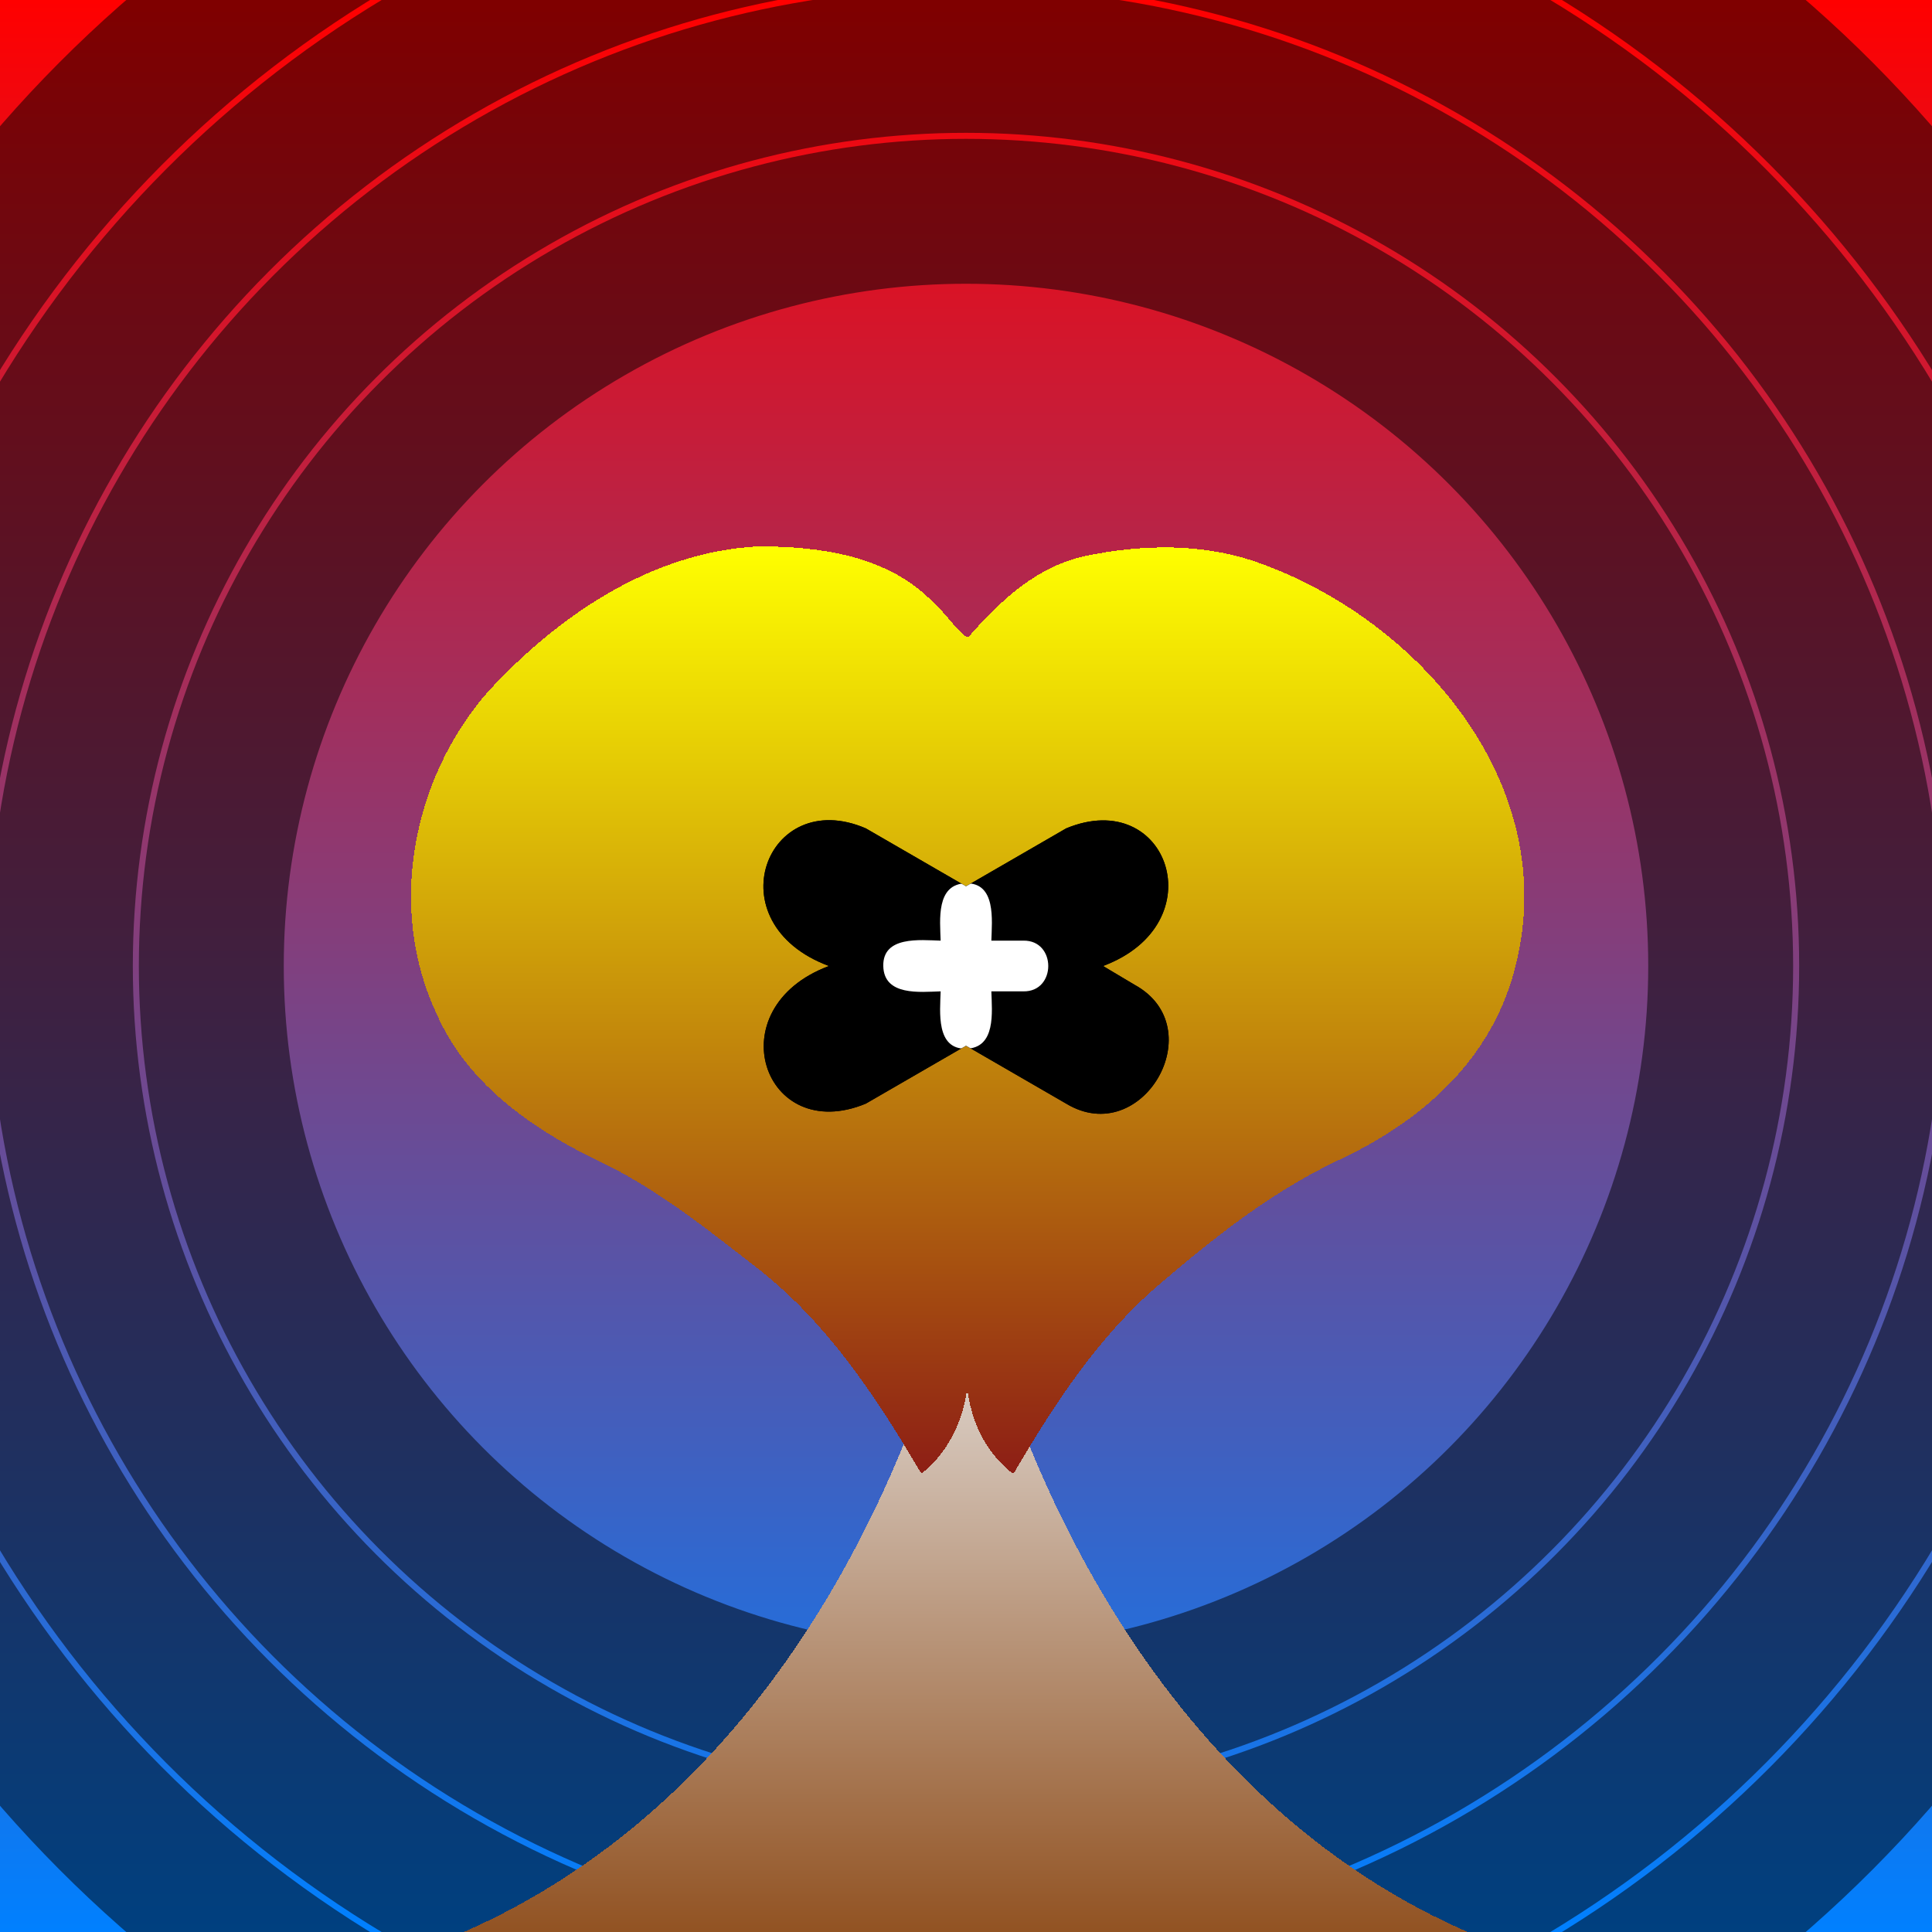 <svg id='creepz3' xmlns='http://www.w3.org/2000/svg' xmlns:xlink='http://www.w3.org/1999/xlink' width='320' height='320' viewBox='0 0 320 320' xml:space='preserve'><style>#creepz3 .f { stroke-dasharray:3000; stroke-dashoffset:1000; opacity:.5; transform-origin:center; transform-box:fill-box; stroke:#000; stroke-width:24; stroke-linecap:round; fill:none } #creepz3 .bg { animation:bg 16s ease-in-out alternate infinite,rotate 16s infinite alternate ease-in-out;} @keyframes bg { 0% { stroke-dashoffset:3000 } 100% { stroke-dashoffset:0 }} @keyframes rotate { from { transform:rotate(360deg) } to { transform:rotate(-360deg)}} #creepz3 .rgb { filter: contrast(120%) saturate(120%); } #creepz3 .hue { animation: hue 16s infinite; } @keyframes hue {0% { filter:hue-rotate(0deg); } 50% { filter: hue-rotate(45deg); } 100% { filter:hue-rotate(0deg); }} #creepz3 .body-fill { fill: url('#gradBody'); } #creepz3 .bodyAnim { transform-box: fill-box; transform-origin: center; animation: 4s bodyAnim infinite alternate ease-in-out; } @keyframes bodyAnim { from { transform: scale(1); } to { transform: scale(1.1); }} #creepz3 .face-fill { fill: url('#gradFace'); }#creepz3 .faceAnim { transform-box:fill-box; transform-origin:center; animation:faceAnim infinite ease-in-out 8s normal; } @keyframes faceAnim { 0% { transform:translate(10%,10%) } 25% { transform:translate(10%,-10%) } 50% { transform:translate(-10%,-10%)}75%{transform:translate(-10%,10%)}100%{transform:translate(10%,10%) }} #creepz3 .blink { animation:2.9s blink infinite; } @keyframes blink { 85% { clip-path:ellipse(100% 100%); animation-timing-function:ease-in } 89% { clip-path:ellipse(10% 0); } 100% { animation-timing-function:ease-out; }}</style><g class='rgb'><g filter='url(#grain)'><g class='hue'><rect id='bgColor' width='320' height='320' fill='url(#gradBg)'/></g></g><circle class='f bg' cx='160' cy='160' r='200'/><circle class='f bg' cx='160' cy='160' r='175'/><circle class='f bg' cx='160' cy='160' r='150'/><circle class='f bg' cx='160' cy='160' r='125'/><path filter='url(#filter0)' class='body-fill bodyAnim' d='M72,320c48.7-18.9,76.6-66.8,88.1-115.5c11.1,48.4,39.6,97.1,87.9,115.5H72z' shape-rendering='crispEdges'/><g class='face faceAnim'><path class='face-fill' filter='url(#filter1)' d='M125.6,88.5c10.3,0,21.5,1.5,29,9.3c1.1,0.6,5.4,6.7,5.9,5.6c5.3-6,11.1-11.5,19.2-13.3c9.6-2,19.9-2.2,29.3,1.3c26,9.5,48.5,35.7,42.5,64.5c-3.3,16.6-15.2,27.5-30.1,34.4c-10.7,5.1-20.1,12.5-29.1,20.2c-10.2,8.6-17.5,19.8-24.2,31.2c-0.2,0.4-0.4,0.4-0.7,0.1c-4.3-3.5-6.6-8.5-7.2-14c-0.6,5.2-2.9,10.3-7,13.8c-0.6,0.5-0.6,0.5-1-0.2c-7.2-12.2-15.1-24.1-26.3-33c-8-6.2-16-12.7-25.1-17.3c-11.6-5.4-23.1-13-28.4-25c-8.3-17.4-4.2-39.1,8.4-53.5C92.4,100,107.9,89.4,125.6,88.5z' shape-rendering='crispEdges'/><g class='group blink'><clipPath id='eyeLClip'><path class='eye faceAnim delay2' d='M169.5,155.8h-5.3c.1-3.4.8-9.6-4.2-9.5s-4.3,6.1-4.2,9.5c-3.4-.1-9.6-.8-9.5,4.2s6.1,4.3,9.5,4.2c-.1,3.4-.8,9.6,4.2,9.5s4.3-6.1,4.2-9.5h5.3C175,164.3,175,155.7,169.5,155.8Z'/></clipPath><path class='eye faceAnim' id='eyeL' d='M187.9,163.1l-5.2-3.1c18.7-7,10.8-29.8-6.1-22.8L160,146.8l-16.6-9.6c-16.5-7.1-25.2,15.7-6.1,22.8-18.7,7-10.8,29.8,6.1,22.8l16.6-9.6,16.6,9.6C189.2,190.4,200.9,170.2,187.9,163.1Z' shape-rendering='geometricPrecision'/><use  xlink:href='#eyeL' fill='black'/><use clip-path='url(#eyeLClip)' xlink:href='#eyeL' fill='white'/></g></g></g><defs><linearGradient id='gradBg' x1='160' y1='0' x2='160' y2='320' gradientUnits='userSpaceOnUse'><stop stop-color='#FF0000'/><stop offset='1' stop-color='#0080FF'/></linearGradient><linearGradient id='gradBody' x1='160' x2='160' y1='204.5' y2='320' gradientUnits='userSpaceOnUse'><stop stop-color='#EBEBEB'/><stop offset='1' stop-color='#90501F'/></linearGradient><linearGradient id='gradFace' x1='160' x2='160' y1='88.5' y2='242' gradientUnits='userSpaceOnUse'><stop stop-color='#FFFF00'/><stop offset='1' stop-color='#8D1E15'/></linearGradient><filter id='filter0' x='18' y='174.5' width='284' height='223.5' filterUnits='userSpaceOnUse' color-interpolation-filters='sRGB'><feFlood flood-opacity='0' result='BackgroundImageFix'/><feColorMatrix in='SourceAlpha' type='matrix' values='0 0 0 0 0 0 0 0 0 0 0 0 0 0 0 0 0 0 127 0' result='hardAlpha'/><feOffset dy='24'/><feGaussianBlur stdDeviation='28'/><feComposite in2='hardAlpha' operator='out'/><feBlend mode='normal' in2='BackgroundImageFix' result='effect1_dropShadow'/><feColorMatrix type='matrix' values='0 0 0 0 0 0 0 0 0 0 0 0 0 0 0 0 0 0 0.8 0'/><feBlend mode='normal' in='SourceGraphic' in2='effect1_dropShadow' result='shape'/><feColorMatrix in='SourceAlpha' type='matrix' values='0 0 0 0 0 0 0 0 0 0 0 0 0 0 0 0 0 0 127 0' result='hardAlpha'/><feOffset dy='-10'/><feGaussianBlur stdDeviation='17'/><feComposite in2='hardAlpha' operator='arithmetic' k2='-1' k3='1'/><feColorMatrix type='matrix' values='0 0 0 0 0 0 0 0 0 0 0 0 0 0 0 0 0 0 0.25 0'/><feBlend mode='normal' in2='shape' result='effect2_innerShadow'/><feColorMatrix in='SourceAlpha' type='matrix' values='0 0 0 0 0 0 0 0 0 0 0 0 0 0 0 0 0 0 127 0' result='hardAlpha'/><feOffset /><feGaussianBlur stdDeviation='25'/><feComposite in2='hardAlpha' operator='arithmetic' k2='-1' k3='1'/><feColorMatrix type='matrix' values='0 0 0 0 0 0 0 0 0 0 0 0 0 0 0 0 0 0 1 0'/><feBlend mode='overlay' in2='effect2_innerShadow' result='effect3_innerShadow'/><feColorMatrix in='SourceAlpha' type='matrix' values='0 0 0 0 0 0 0 0 0 0 0 0 0 0 0 0 0 0 127 0' result='hardAlpha'/><feOffset dy='-16'/><feGaussianBlur stdDeviation='9'/><feComposite in2='hardAlpha' operator='arithmetic' k2='-1' k3='1'/><feColorMatrix type='matrix' values='0 0 0 0 1 0 0 0 0 1 0 0 0 0 1 0 0 0 1 0'/><feBlend mode='overlay' in2='effect3_innerShadow' result='effect4_innerShadow'/><feColorMatrix in='SourceAlpha' type='matrix' values='0 0 0 0 0 0 0 0 0 0 0 0 0 0 0 0 0 0 127 0' result='hardAlpha'/><feOffset dy='4'/><feGaussianBlur stdDeviation='5.5'/><feComposite in2='hardAlpha' operator='arithmetic' k2='-1' k3='1'/><feColorMatrix type='matrix' values='0 0 0 0 1 0 0 0 0 1 0 0 0 0 1 0 0 0 1 0'/><feBlend mode='overlay' in2='effect4_innerShadow' result='effect5_innerShadow'/></filter><filter id='filter1' x='14' y='58.5' width='292.5' height='261.5' filterUnits='userSpaceOnUse' color-interpolation-filters='sRGB'><feFlood flood-opacity='0' result='BackgroundImageFix'/><feColorMatrix in='SourceAlpha' type='matrix' values='0 0 0 0 0 0 0 0 0 0 0 0 0 0 0 0 0 0 127 0' result='hardAlpha'/><feOffset dy='24'/><feGaussianBlur stdDeviation='28'/><feComposite in2='hardAlpha' operator='out'/><feBlend mode='normal' in2='BackgroundImageFix' result='effect1_dropShadow'/><feColorMatrix type='matrix' values='0 0 0 0 0 0 0 0 0 0 0 0 0 0 0 0 0 0 0.8 0'/><feBlend mode='normal' in='SourceGraphic' in2='effect1_dropShadow' result='shape'/><feColorMatrix in='SourceAlpha' type='matrix' values='0 0 0 0 0 0 0 0 0 0 0 0 0 0 0 0 0 0 127 0' result='hardAlpha'/><feOffset dy='-10'/><feGaussianBlur stdDeviation='17'/><feComposite in2='hardAlpha' operator='arithmetic' k2='-1' k3='1'/><feColorMatrix type='matrix' values='0 0 0 0 0 0 0 0 0 0 0 0 0 0 0 0 0 0 0.25 0'/><feBlend mode='normal' in2='shape' result='effect2_innerShadow'/><feColorMatrix in='SourceAlpha' type='matrix' values='0 0 0 0 0 0 0 0 0 0 0 0 0 0 0 0 0 0 127 0' result='hardAlpha'/><feOffset /><feGaussianBlur stdDeviation='25'/><feComposite in2='hardAlpha' operator='arithmetic' k2='-1' k3='1'/><feColorMatrix type='matrix' values='0 0 0 0 0 0 0 0 0 0 0 0 0 0 0 0 0 0 1 0'/><feBlend mode='overlay' in2='effect2_innerShadow' result='effect3_innerShadow'/><feColorMatrix in='SourceAlpha' type='matrix' values='0 0 0 0 0 0 0 0 0 0 0 0 0 0 0 0 0 0 127 0' result='hardAlpha'/><feOffset dy='-16'/><feGaussianBlur stdDeviation='9'/><feComposite in2='hardAlpha' operator='arithmetic' k2='-1' k3='1'/><feColorMatrix type='matrix' values='0 0 0 0 1 0 0 0 0 1 0 0 0 0 1 0 0 0 1 0'/><feBlend mode='overlay' in2='effect3_innerShadow' result='effect4_innerShadow'/><feColorMatrix in='SourceAlpha' type='matrix' values='0 0 0 0 0 0 0 0 0 0 0 0 0 0 0 0 0 0 127 0' result='hardAlpha'/><feOffset dy='4'/><feGaussianBlur stdDeviation='5.5'/><feComposite in2='hardAlpha' operator='arithmetic' k2='-1' k3='1'/><feColorMatrix type='matrix' values='0 0 0 0 1 0 0 0 0 1 0 0 0 0 1 0 0 0 1 0'/><feBlend mode='overlay' in2='effect4_innerShadow' result='effect5_innerShadow'/></filter><filter id='grain'><feTurbulence type='fractalNoise' numOctaves='1' baseFrequency='.9' result='f1'/><feComposite in='SourceGraphic' in2='f1' result='f2' operator='in' /><feBlend in='SourceGraphic' in2='f2' mode='overlay'/></filter></defs></svg>